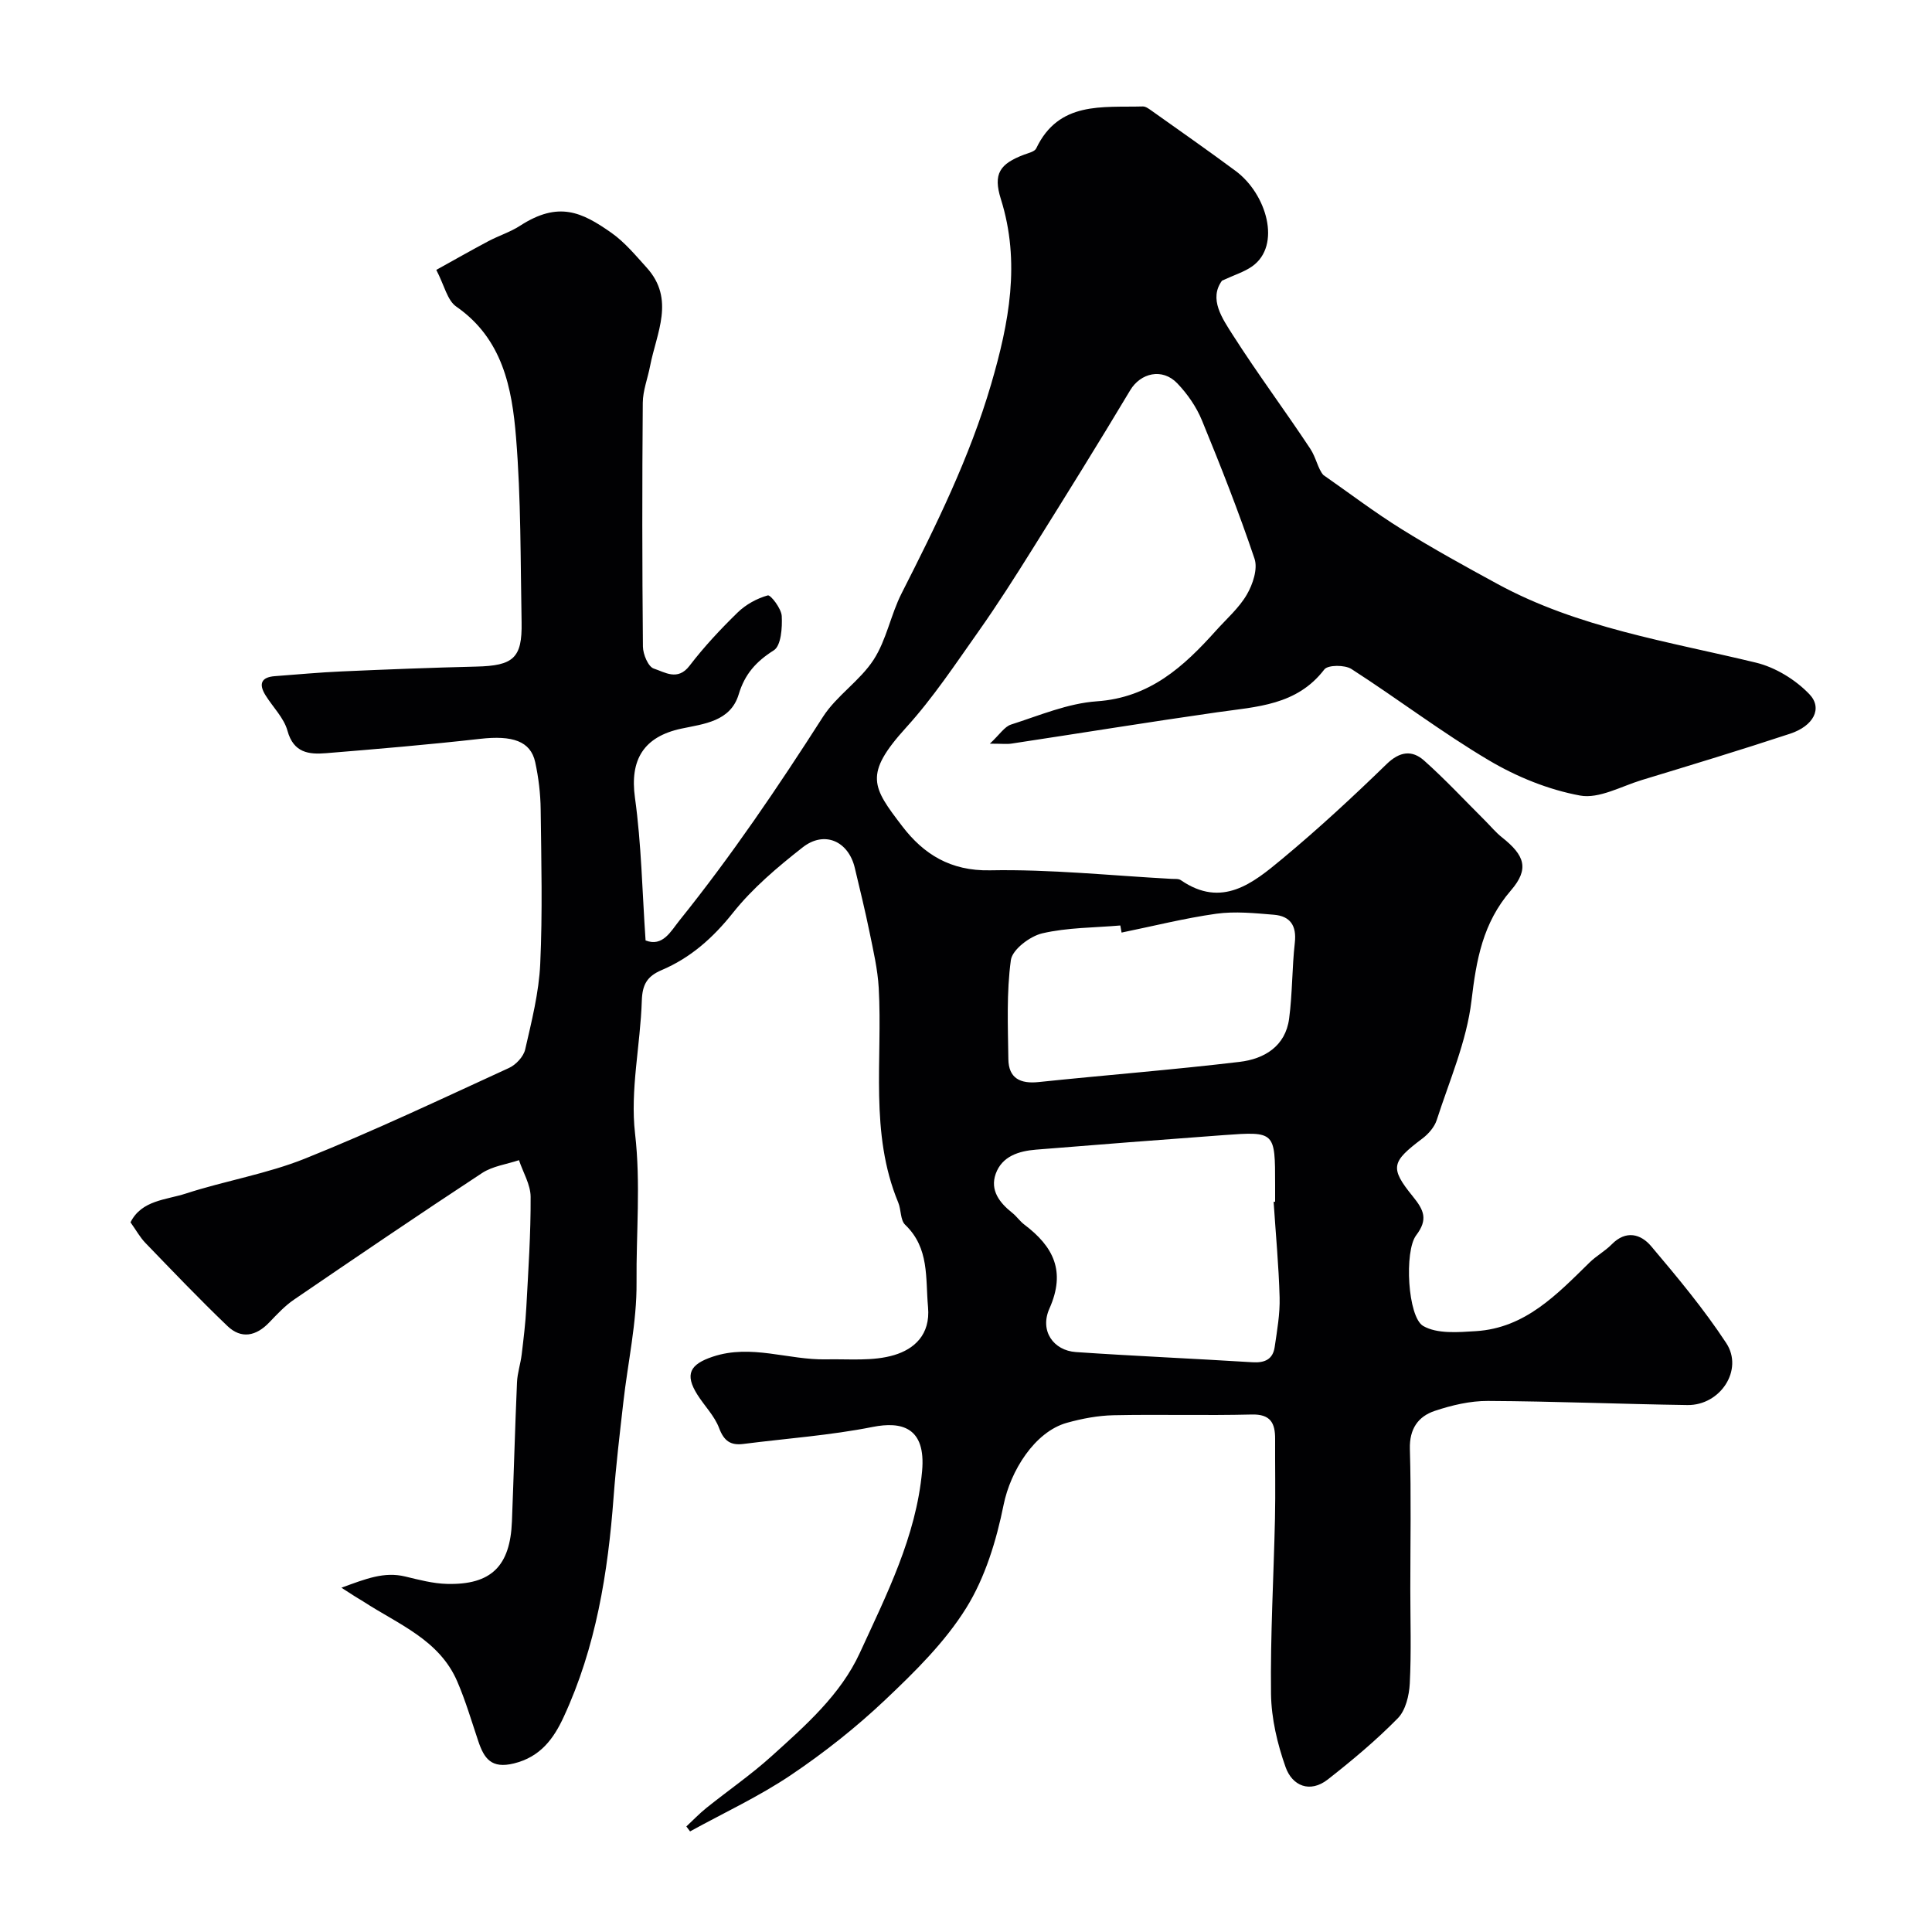 <svg enable-background="new 0 0 400 400" viewBox="0 0 400 400" xmlns="http://www.w3.org/2000/svg"><path d="m70.69 328.72c5.11-1.87 8.85-3.37 13.21-2.32 2.84.68 5.75 1.46 8.64 1.53 9.15.23 13.09-3.66 13.45-12.94.38-9.6.63-19.2 1.05-28.8.08-1.93.74-3.83.97-5.77.39-3.25.79-6.51.96-9.77.41-7.61.93-15.24.89-22.85-.01-2.54-1.57-5.07-2.41-7.6-2.57.86-5.46 1.23-7.65 2.67-13.08 8.59-26.02 17.39-38.94 26.21-1.89 1.29-3.51 3.04-5.11 4.71-2.71 2.84-5.79 3.5-8.66.75-5.82-5.57-11.39-11.41-16.99-17.21-1.12-1.16-1.92-2.64-3.08-4.26 2.3-4.61 7.38-4.63 11.46-5.96 8.17-2.66 16.8-4.07 24.73-7.26 14.27-5.73 28.19-12.33 42.17-18.74 1.44-.66 3.01-2.35 3.35-3.82 1.34-5.85 2.85-11.79 3.12-17.75.49-10.64.22-21.33.09-31.99-.04-3.26-.44-6.56-1.13-9.75-.96-4.38-4.73-5.59-11.41-4.83-10.61 1.2-21.25 2.1-31.9 2.97-3.55.29-6.72-.06-7.98-4.64-.73-2.67-3.03-4.9-4.56-7.37-1.42-2.29-.92-3.73 1.95-3.94 4.61-.34 9.21-.78 13.83-.98 9.28-.41 18.57-.78 27.86-1 7.68-.18 9.53-1.75 9.39-9.15-.24-12.77-.11-25.58-1.15-38.29-.83-10.25-2.78-20.44-12.38-27.1-1.86-1.29-2.46-4.39-4.13-7.59 3.79-2.1 7.26-4.08 10.79-5.95 2.15-1.14 4.53-1.88 6.55-3.19 7.96-5.15 12.78-2.86 18.94 1.48 2.75 1.94 4.99 4.66 7.28 7.19 5.94 6.56 2.02 13.54.7 20.39-.49 2.54-1.49 5.06-1.51 7.59-.14 16.83-.13 33.66.03 50.49.02 1.59 1.1 4.17 2.25 4.54 2.27.73 4.94 2.64 7.4-.58 3-3.92 6.41-7.57 9.95-11.02 1.69-1.65 3.99-2.92 6.25-3.55.58-.16 2.8 2.71 2.89 4.26.13 2.42-.13 6.16-1.64 7.11-3.67 2.32-6.01 4.92-7.27 9.12-1.7 5.64-7.25 6.11-11.85 7.09-7.84 1.67-10.72 6.45-9.63 14.31 1.34 9.63 1.5 19.42 2.2 29.55 3.56 1.39 5.23-1.92 7-4.12 10.79-13.42 20.43-27.66 29.72-42.17 2.81-4.39 7.67-7.46 10.5-11.84 2.66-4.11 3.54-9.31 5.79-13.74 7.13-14.04 14.09-28.11 18.54-43.32 3.7-12.66 6.12-25.22 2.01-38.3-1.65-5.25-.23-7.3 4.83-9.21.88-.33 2.17-.61 2.49-1.29 4.67-9.81 13.68-8.45 22.06-8.68.57-.02 1.2.44 1.71.8 5.85 4.16 11.74 8.27 17.51 12.55 6.45 4.78 9.52 15.42 3.45 19.74-1.63 1.16-3.66 1.77-6.27 2.98-2.76 3.78.02 7.77 2.3 11.34 5.09 7.97 10.76 15.57 15.98 23.46 1.2 1.82 1.59 4.18 2.7 5.43 5.37 3.74 10.59 7.72 16.14 11.17 6.5 4.05 13.22 7.75 19.95 11.41 16.71 9.08 35.32 11.88 53.47 16.27 4.03.97 8.2 3.53 11.07 6.53 2.81 2.93.86 6.59-4 8.19-10.18 3.36-20.44 6.47-30.7 9.59-4.25 1.29-8.84 3.93-12.77 3.21-6.53-1.2-13.1-3.87-18.84-7.27-9.8-5.8-18.91-12.76-28.5-18.93-1.37-.88-4.87-.87-5.61.09-5.71 7.46-14 7.7-22.12 8.86-14.23 2.03-28.41 4.34-42.62 6.49-.97.15-1.98.02-4.51.02 2.05-1.91 3.03-3.53 4.39-3.96 5.85-1.87 11.74-4.39 17.75-4.81 10.99-.76 17.99-7.18 24.67-14.63 2.2-2.45 4.78-4.69 6.4-7.48 1.23-2.11 2.29-5.3 1.59-7.4-3.25-9.67-7-19.19-10.88-28.63-1.15-2.81-3.01-5.5-5.12-7.7-3.1-3.24-7.6-2.14-9.74 1.43-6.59 11.02-13.38 21.92-20.19 32.81-3.61 5.77-7.26 11.52-11.18 17.07-4.81 6.8-9.45 13.82-15.03 19.96-8.84 9.74-7 12.32-.77 20.47 4.39 5.73 9.94 9.25 18.13 9.09 12.51-.24 25.05 1.09 37.58 1.77.66.04 1.46-.07 1.94.27 8.52 5.87 14.93.62 20.95-4.38 7.49-6.22 14.66-12.86 21.64-19.64 2.73-2.66 5.28-2.96 7.77-.75 4.4 3.92 8.43 8.26 12.61 12.42 1.18 1.18 2.25 2.49 3.55 3.51 4.65 3.69 5.69 6.48 1.82 10.96-5.84 6.76-7.16 14.35-8.17 22.86-1 8.4-4.56 16.51-7.19 24.68-.47 1.45-1.71 2.88-2.96 3.82-6.38 4.82-6.84 6.02-2.01 11.97 2.33 2.87 3.21 4.78.71 8.08-2.49 3.28-1.76 16.91 1.46 18.77 2.89 1.67 7.23 1.3 10.89 1.07 10.26-.63 16.83-7.64 23.59-14.25 1.4-1.36 3.18-2.33 4.55-3.72 2.95-3.01 6.03-2.15 8.17.39 5.46 6.46 10.91 13 15.54 20.05 3.64 5.53-1.22 12.93-8.04 12.83-13.77-.2-27.53-.78-41.3-.85-3.67-.02-7.47.88-10.98 2.05-3.47 1.15-5.29 3.73-5.18 7.88.28 9.66.09 19.33.09 28.99 0 6.53.22 13.07-.11 19.58-.13 2.48-.86 5.56-2.49 7.21-4.48 4.56-9.43 8.7-14.47 12.65-3.72 2.91-7.38 1.32-8.75-2.54-1.71-4.82-2.95-10.07-3.02-15.16-.15-12.09.55-24.2.82-36.3.12-5.5 0-11 .03-16.5.01-3.28-.94-5.15-4.85-5.05-9.53.24-19.07-.05-28.6.15-3.23.07-6.52.69-9.64 1.56-6.72 1.86-11.71 10.01-13.12 16.97-1.49 7.38-3.81 15.04-7.73 21.35-4.41 7.1-10.64 13.23-16.78 19.04-6.04 5.72-12.67 10.96-19.58 15.61-6.58 4.42-13.86 7.8-20.83 11.63-.26-.34-.52-.68-.77-1.02 1.39-1.29 2.7-2.68 4.18-3.86 4.46-3.58 9.2-6.84 13.44-10.67 7.01-6.33 14.31-12.72 18.3-21.41 5.54-12.07 11.66-24.11 12.89-37.63.83-9.14-4.31-10.32-10.22-9.15-8.8 1.75-17.83 2.38-26.75 3.52-2.68.35-4.05-.61-5.06-3.29-.94-2.51-3.02-4.57-4.49-6.9-2.67-4.23-1.56-6.3 3.2-7.88 7.97-2.65 15.65.73 23.47.56 4.72-.1 9.69.43 14.08-.89 4.09-1.23 7.52-4.17 7-9.92-.55-6.06.32-12.22-4.74-17.06-1.01-.97-.81-3.11-1.43-4.6-5.98-14.41-3.21-29.58-4.04-44.44-.22-3.87-1.12-7.71-1.9-11.53-.91-4.46-2-8.87-3.05-13.3-1.31-5.55-6.29-7.8-10.8-4.26-5.19 4.07-10.37 8.44-14.44 13.56-4.14 5.2-8.78 9.31-14.76 11.85-3.03 1.29-3.99 3.01-4.1 6.32-.29 9.19-2.44 18.52-1.4 27.51 1.2 10.37.22 20.58.31 30.84.07 8.27-1.81 16.56-2.74 24.84-.74 6.52-1.52 13.03-2.01 19.57-1.17 15.71-3.66 31.14-10.34 45.56-2.05 4.44-4.79 8.26-10.3 9.61-4.68 1.15-6.17-1.02-7.38-4.62-1.39-4.13-2.62-8.34-4.34-12.33-3.71-8.66-12.23-11.86-19.42-16.55-1.07-.62-2.15-1.31-4.57-2.88zm193-79.89c.1-.01.21-.02.31-.02 0-1.17 0-2.33 0-3.5 0-11.02 0-11.07-10.61-10.3-12.97.95-25.93 1.96-38.89 3.01-3.56.29-7.04 1.35-8.35 5.01-1.21 3.4.79 5.99 3.43 8.08.91.72 1.58 1.74 2.51 2.44 6 4.53 8.63 9.64 5.18 17.38-2.06 4.62.85 8.68 5.48 9 12.18.83 24.38 1.35 36.56 2.11 2.56.16 4.23-.61 4.6-3.16.5-3.41 1.11-6.86 1.02-10.27-.18-6.6-.81-13.19-1.24-19.78zm-31.48-55.75c-.09-.49-.17-.98-.26-1.47-5.41.47-10.94.41-16.17 1.63-2.55.6-6.19 3.36-6.49 5.53-.92 6.74-.61 13.66-.52 20.51.05 3.96 2.46 5.15 6.26 4.75 13.86-1.45 27.77-2.53 41.61-4.18 5.08-.6 9.5-3.2 10.26-8.96.69-5.2.59-10.5 1.18-15.72.4-3.54-.97-5.5-4.31-5.78-3.97-.33-8.06-.75-11.96-.21-6.6.93-13.08 2.57-19.6 3.9z" fill="#010103"/></svg>